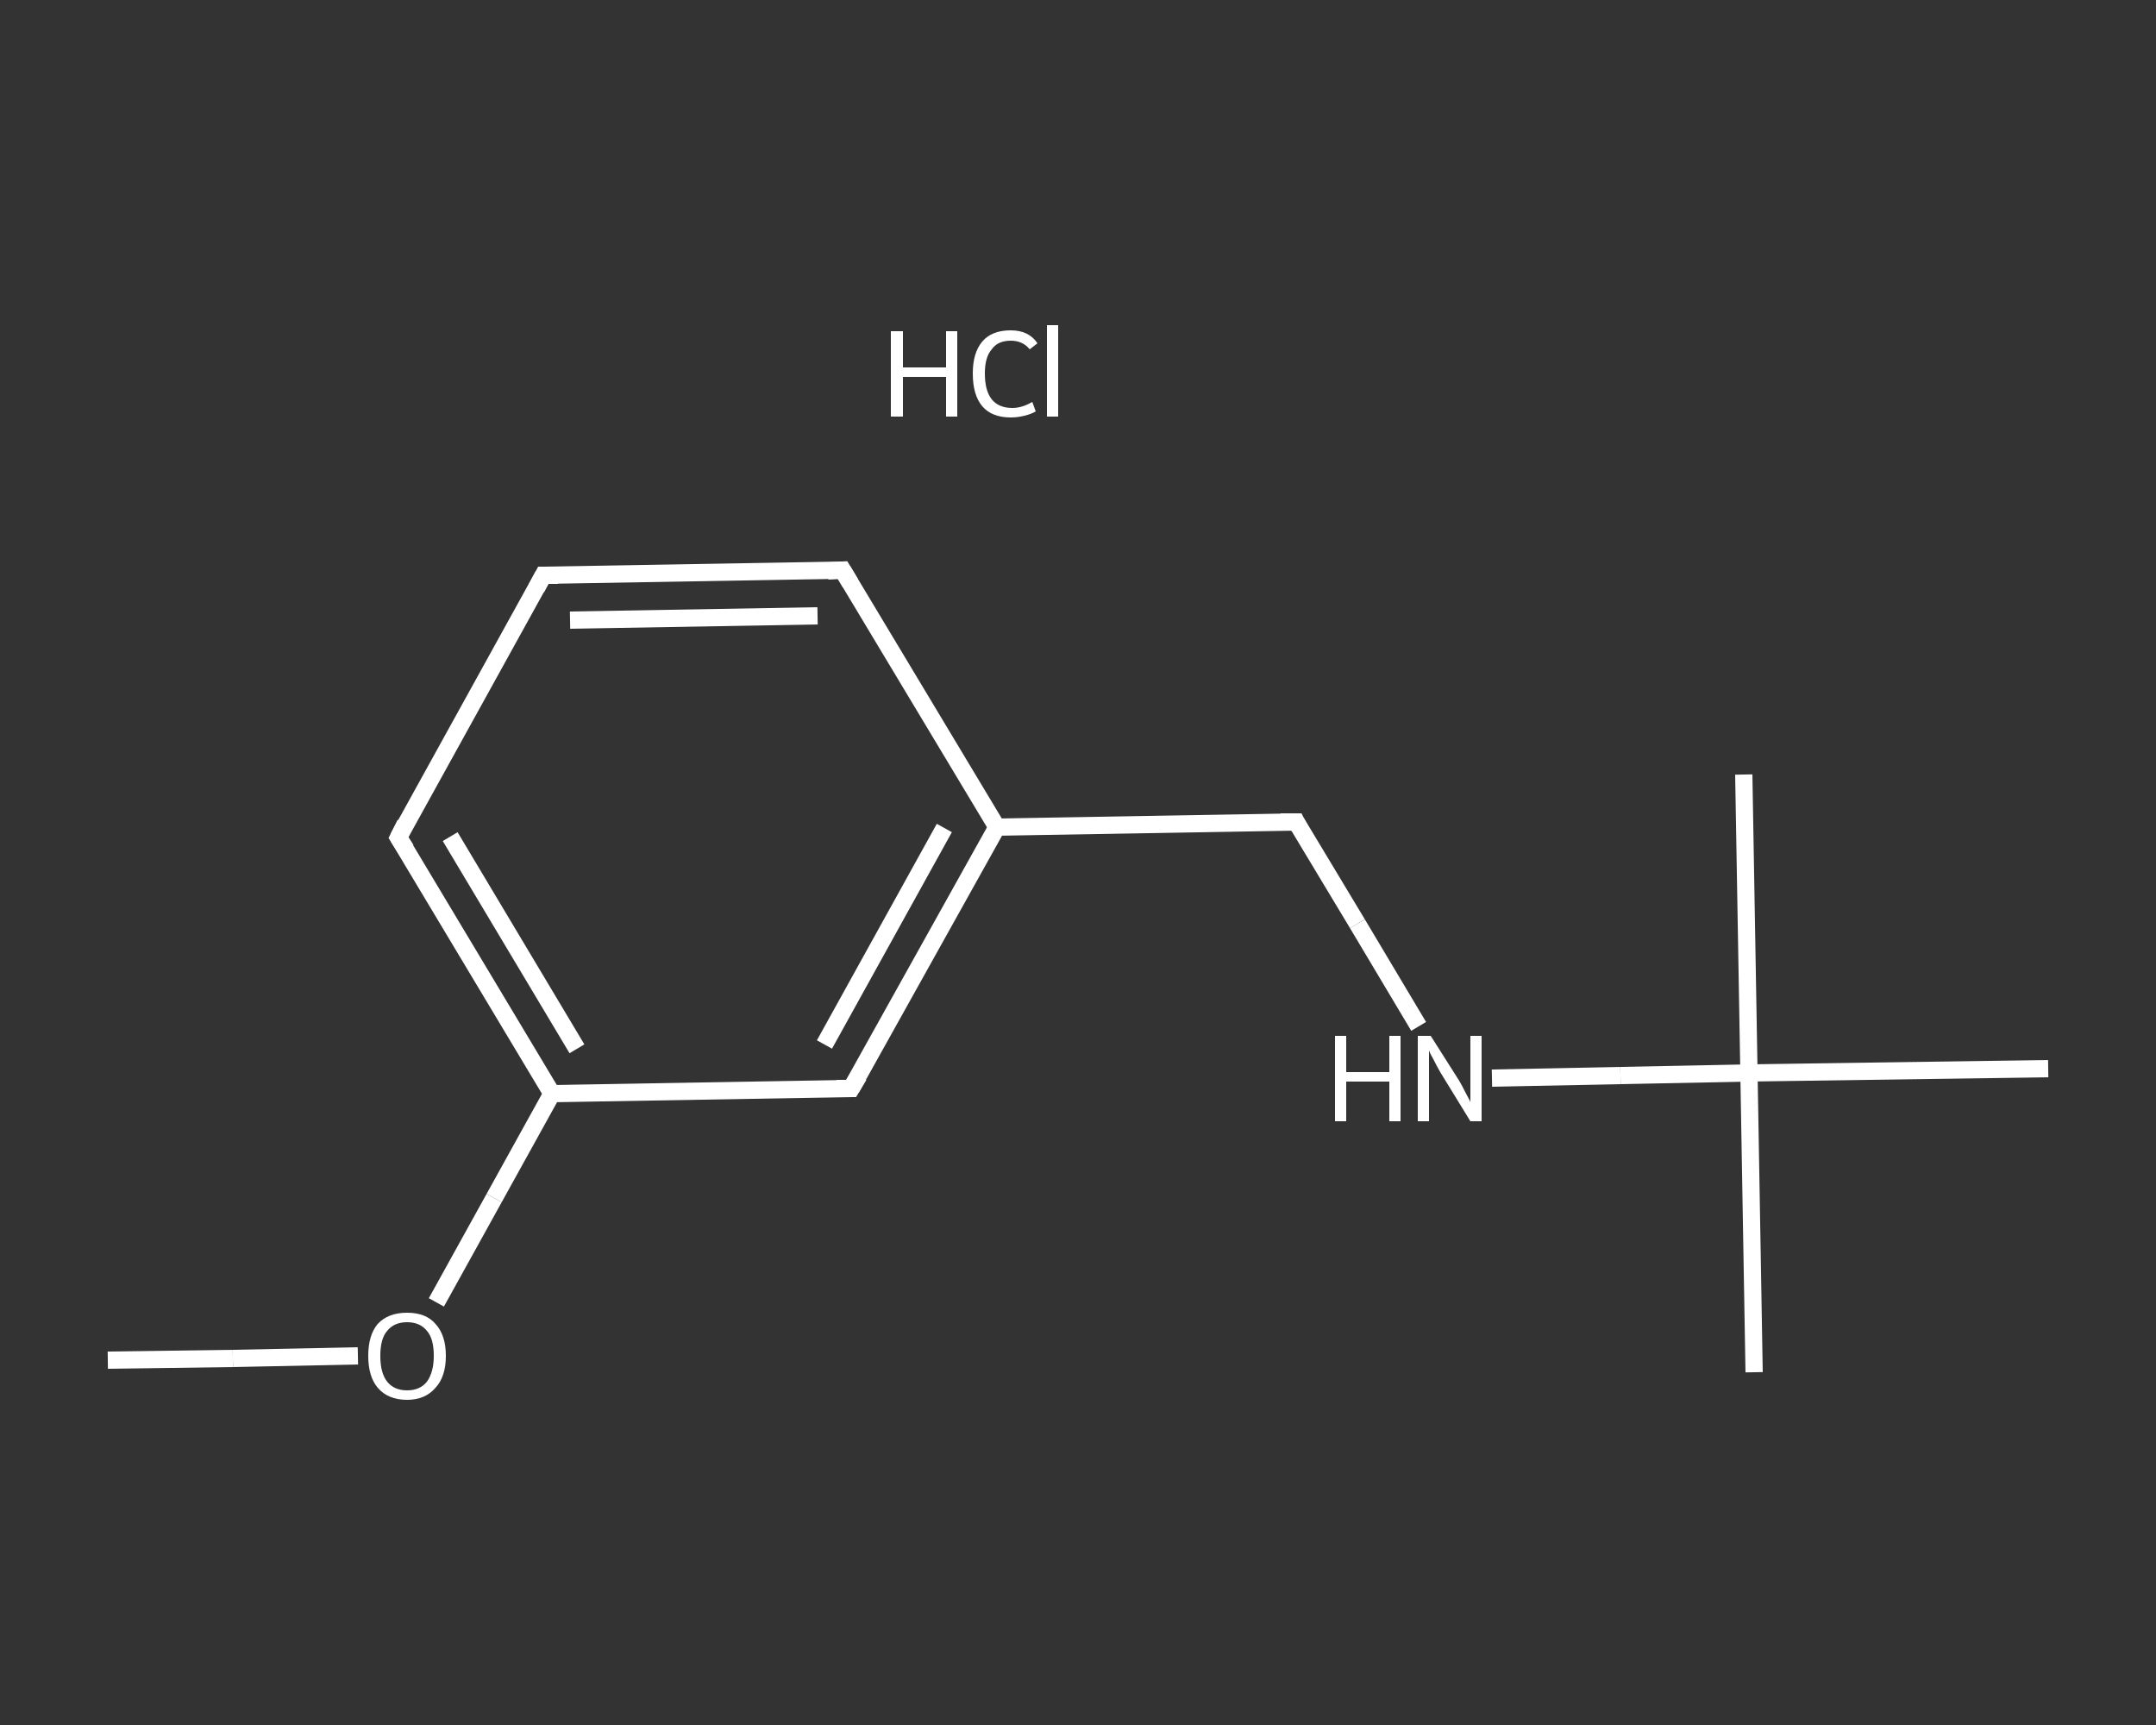 <?xml version='1.0' encoding='iso-8859-1'?>
<svg version='1.1' baseProfile='full'
              xmlns='http://www.w3.org/2000/svg'
                      xmlns:rdkit='http://www.rdkit.org/xml'
                      xmlns:xlink='http://www.w3.org/1999/xlink'
                  xml:space='preserve'
width='250px' height='200px' viewBox='0 0 250 200'>
<rect x="0" y="0" width="250" height="200" fill="#333333" stroke="none"/>
<!-- END OF HEADER -->
<rect style='opacity:1.0;fill:transparent;stroke:none' width='250.0' height='200.0' x='0.0' y='0.0'> </rect>
<path class='bond-0 atom-0 atom-1' d='M 12.5,157.7 L 27.0,157.5' style='fill:none;fill-rule:evenodd;stroke:#FFFFFF;stroke-width:2.0px;stroke-linecap:butt;stroke-linejoin:miter;stroke-opacity:1' />
<path class='bond-0 atom-0 atom-1' d='M 27.0,157.5 L 41.5,157.2' style='fill:none;fill-rule:evenodd;stroke:#FFFFFF;stroke-width:2.0px;stroke-linecap:butt;stroke-linejoin:miter;stroke-opacity:1' />
<path class='bond-1 atom-1 atom-2' d='M 50.6,151.0 L 57.3,138.9' style='fill:none;fill-rule:evenodd;stroke:#FFFFFF;stroke-width:2.0px;stroke-linecap:butt;stroke-linejoin:miter;stroke-opacity:1' />
<path class='bond-1 atom-1 atom-2' d='M 57.3,138.9 L 64.0,126.8' style='fill:none;fill-rule:evenodd;stroke:#FFFFFF;stroke-width:2.0px;stroke-linecap:butt;stroke-linejoin:miter;stroke-opacity:1' />
<path class='bond-2 atom-2 atom-3' d='M 64.0,126.8 L 46.2,97.1' style='fill:none;fill-rule:evenodd;stroke:#FFFFFF;stroke-width:2.0px;stroke-linecap:butt;stroke-linejoin:miter;stroke-opacity:1' />
<path class='bond-2 atom-2 atom-3' d='M 66.9,121.6 L 52.2,97.0' style='fill:none;fill-rule:evenodd;stroke:#FFFFFF;stroke-width:2.0px;stroke-linecap:butt;stroke-linejoin:miter;stroke-opacity:1' />
<path class='bond-3 atom-3 atom-4' d='M 46.2,97.1 L 63.0,66.7' style='fill:none;fill-rule:evenodd;stroke:#FFFFFF;stroke-width:2.0px;stroke-linecap:butt;stroke-linejoin:miter;stroke-opacity:1' />
<path class='bond-4 atom-4 atom-5' d='M 63.0,66.7 L 97.7,66.1' style='fill:none;fill-rule:evenodd;stroke:#FFFFFF;stroke-width:2.0px;stroke-linecap:butt;stroke-linejoin:miter;stroke-opacity:1' />
<path class='bond-4 atom-4 atom-5' d='M 66.1,71.9 L 94.8,71.4' style='fill:none;fill-rule:evenodd;stroke:#FFFFFF;stroke-width:2.0px;stroke-linecap:butt;stroke-linejoin:miter;stroke-opacity:1' />
<path class='bond-5 atom-5 atom-6' d='M 97.7,66.1 L 115.6,95.9' style='fill:none;fill-rule:evenodd;stroke:#FFFFFF;stroke-width:2.0px;stroke-linecap:butt;stroke-linejoin:miter;stroke-opacity:1' />
<path class='bond-6 atom-6 atom-7' d='M 115.6,95.9 L 150.3,95.3' style='fill:none;fill-rule:evenodd;stroke:#FFFFFF;stroke-width:2.0px;stroke-linecap:butt;stroke-linejoin:miter;stroke-opacity:1' />
<path class='bond-7 atom-7 atom-8' d='M 150.3,95.3 L 157.4,107.1' style='fill:none;fill-rule:evenodd;stroke:#FFFFFF;stroke-width:2.0px;stroke-linecap:butt;stroke-linejoin:miter;stroke-opacity:1' />
<path class='bond-7 atom-7 atom-8' d='M 157.4,107.1 L 164.5,119.0' style='fill:none;fill-rule:evenodd;stroke:#FFFFFF;stroke-width:2.0px;stroke-linecap:butt;stroke-linejoin:miter;stroke-opacity:1' />
<path class='bond-8 atom-8 atom-9' d='M 173.0,125.0 L 187.9,124.7' style='fill:none;fill-rule:evenodd;stroke:#FFFFFF;stroke-width:2.0px;stroke-linecap:butt;stroke-linejoin:miter;stroke-opacity:1' />
<path class='bond-8 atom-8 atom-9' d='M 187.9,124.7 L 202.8,124.4' style='fill:none;fill-rule:evenodd;stroke:#FFFFFF;stroke-width:2.0px;stroke-linecap:butt;stroke-linejoin:miter;stroke-opacity:1' />
<path class='bond-9 atom-9 atom-10' d='M 202.8,124.4 L 203.4,159.1' style='fill:none;fill-rule:evenodd;stroke:#FFFFFF;stroke-width:2.0px;stroke-linecap:butt;stroke-linejoin:miter;stroke-opacity:1' />
<path class='bond-10 atom-9 atom-11' d='M 202.8,124.4 L 202.2,89.8' style='fill:none;fill-rule:evenodd;stroke:#FFFFFF;stroke-width:2.0px;stroke-linecap:butt;stroke-linejoin:miter;stroke-opacity:1' />
<path class='bond-11 atom-9 atom-12' d='M 202.8,124.4 L 237.5,123.9' style='fill:none;fill-rule:evenodd;stroke:#FFFFFF;stroke-width:2.0px;stroke-linecap:butt;stroke-linejoin:miter;stroke-opacity:1' />
<path class='bond-12 atom-6 atom-13' d='M 115.6,95.9 L 98.7,126.2' style='fill:none;fill-rule:evenodd;stroke:#FFFFFF;stroke-width:2.0px;stroke-linecap:butt;stroke-linejoin:miter;stroke-opacity:1' />
<path class='bond-12 atom-6 atom-13' d='M 109.5,96.0 L 95.6,121.1' style='fill:none;fill-rule:evenodd;stroke:#FFFFFF;stroke-width:2.0px;stroke-linecap:butt;stroke-linejoin:miter;stroke-opacity:1' />
<path class='bond-13 atom-13 atom-2' d='M 98.7,126.2 L 64.0,126.8' style='fill:none;fill-rule:evenodd;stroke:#FFFFFF;stroke-width:2.0px;stroke-linecap:butt;stroke-linejoin:miter;stroke-opacity:1' />
<path d='M 47.1,98.5 L 46.2,97.1 L 47.0,95.5' style='fill:none;stroke:#FFFFFF;stroke-width:2.0px;stroke-linecap:butt;stroke-linejoin:miter;stroke-opacity:1;' />
<path d='M 62.2,68.2 L 63.0,66.7 L 64.7,66.7' style='fill:none;stroke:#FFFFFF;stroke-width:2.0px;stroke-linecap:butt;stroke-linejoin:miter;stroke-opacity:1;' />
<path d='M 96.0,66.2 L 97.7,66.1 L 98.6,67.6' style='fill:none;stroke:#FFFFFF;stroke-width:2.0px;stroke-linecap:butt;stroke-linejoin:miter;stroke-opacity:1;' />
<path d='M 148.5,95.3 L 150.3,95.3 L 150.6,95.9' style='fill:none;stroke:#FFFFFF;stroke-width:2.0px;stroke-linecap:butt;stroke-linejoin:miter;stroke-opacity:1;' />
<path d='M 99.6,124.7 L 98.7,126.2 L 97.0,126.2' style='fill:none;stroke:#FFFFFF;stroke-width:2.0px;stroke-linecap:butt;stroke-linejoin:miter;stroke-opacity:1;' />
<path class='atom-1' d='M 42.7 157.2
Q 42.7 154.8, 43.8 153.5
Q 45.0 152.2, 47.2 152.2
Q 49.4 152.2, 50.5 153.5
Q 51.7 154.8, 51.7 157.2
Q 51.7 159.6, 50.5 160.9
Q 49.3 162.3, 47.2 162.3
Q 45.0 162.3, 43.8 160.9
Q 42.7 159.6, 42.7 157.2
M 47.2 161.2
Q 48.7 161.2, 49.5 160.2
Q 50.3 159.1, 50.3 157.2
Q 50.3 155.2, 49.5 154.3
Q 48.7 153.3, 47.2 153.3
Q 45.7 153.3, 44.9 154.3
Q 44.1 155.2, 44.1 157.2
Q 44.1 159.2, 44.9 160.2
Q 45.7 161.2, 47.2 161.2
' fill='#FFFFFF'/>
<path class='atom-8' d='M 154.8 120.1
L 156.1 120.1
L 156.1 124.3
L 161.1 124.3
L 161.1 120.1
L 162.4 120.1
L 162.4 130.0
L 161.1 130.0
L 161.1 125.4
L 156.1 125.4
L 156.1 130.0
L 154.8 130.0
L 154.8 120.1
' fill='#FFFFFF'/>
<path class='atom-8' d='M 165.9 120.1
L 169.2 125.3
Q 169.5 125.8, 170.0 126.8
Q 170.5 127.7, 170.5 127.8
L 170.5 120.1
L 171.8 120.1
L 171.8 130.0
L 170.5 130.0
L 167.0 124.3
Q 166.6 123.6, 166.2 122.8
Q 165.8 122.1, 165.7 121.8
L 165.7 130.0
L 164.4 130.0
L 164.4 120.1
L 165.9 120.1
' fill='#FFFFFF'/>
<path class='atom-14' d='M 103.3 38.4
L 104.7 38.4
L 104.7 42.6
L 109.7 42.6
L 109.7 38.4
L 111.0 38.4
L 111.0 48.3
L 109.7 48.3
L 109.7 43.7
L 104.7 43.7
L 104.7 48.3
L 103.3 48.3
L 103.3 38.4
' fill='#FFFFFF'/>
<path class='atom-14' d='M 112.8 43.3
Q 112.8 40.9, 113.9 39.6
Q 115.0 38.3, 117.2 38.3
Q 119.3 38.3, 120.3 39.8
L 119.4 40.5
Q 118.6 39.5, 117.2 39.5
Q 115.7 39.5, 115.0 40.5
Q 114.2 41.4, 114.2 43.3
Q 114.2 45.3, 115.0 46.3
Q 115.8 47.3, 117.4 47.3
Q 118.5 47.3, 119.7 46.6
L 120.1 47.7
Q 119.6 48.0, 118.8 48.2
Q 118.0 48.4, 117.2 48.4
Q 115.0 48.4, 113.9 47.1
Q 112.8 45.8, 112.8 43.3
' fill='#FFFFFF'/>
<path class='atom-14' d='M 121.4 37.7
L 122.7 37.7
L 122.7 48.3
L 121.4 48.3
L 121.4 37.7
' fill='#FFFFFF'/>
</svg>
